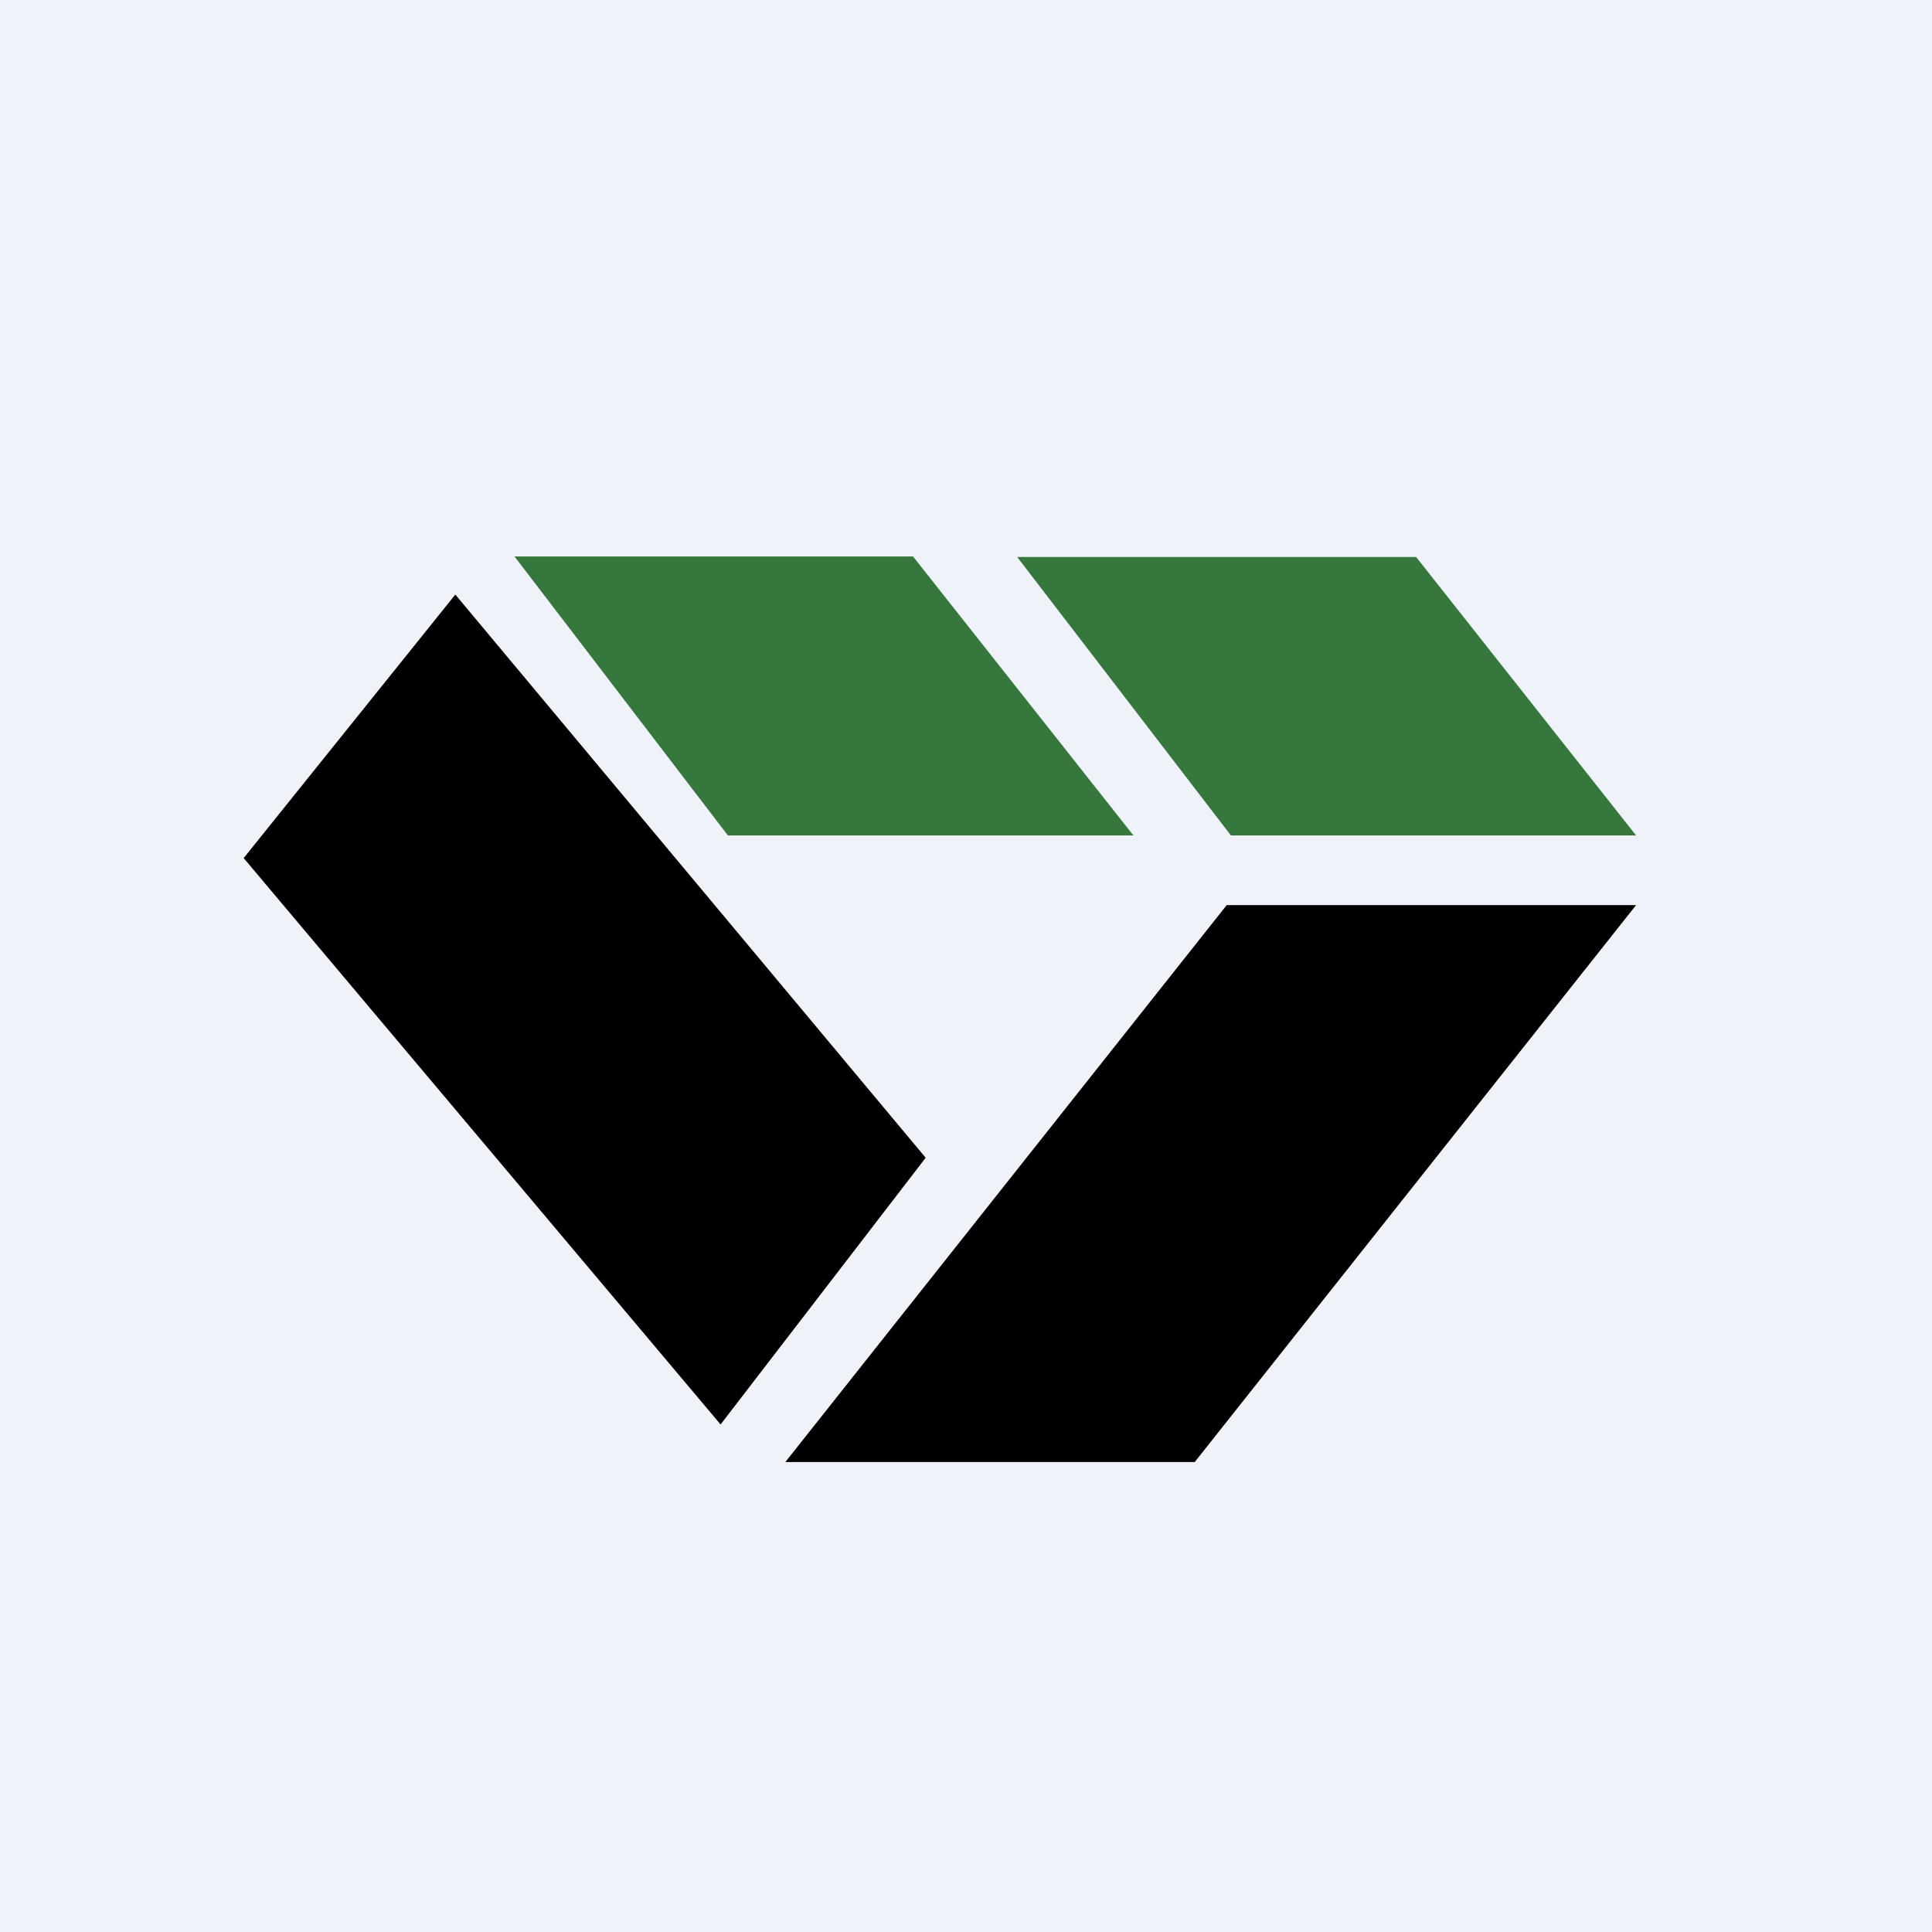 <?xml version="1.0" encoding="UTF-8"?>
<!-- generated by Finnhub -->
<svg viewBox="0 0 55.5 55.5" xmlns="http://www.w3.org/2000/svg">
<path d="M 0,0 H 55.5 V 55.5 H 0 Z" fill="rgb(239, 242, 248)"/>
<path d="M 26.23,15.985 H 14.78 L 20.91,24 H 32.56 L 26.24,16 Z M 40.68,16 H 29.22 L 35.36,24 H 47 L 40.68,16 Z" fill="rgb(54, 119, 62)"/>
<path d="M 26.58,33.245 L 13.08,17.08 L 7,24.65 L 20.7,40.92 L 26.59,33.26 Z M 47,26 H 35.24 L 22.56,42 H 34.32 L 47,26 Z"/>
</svg>

